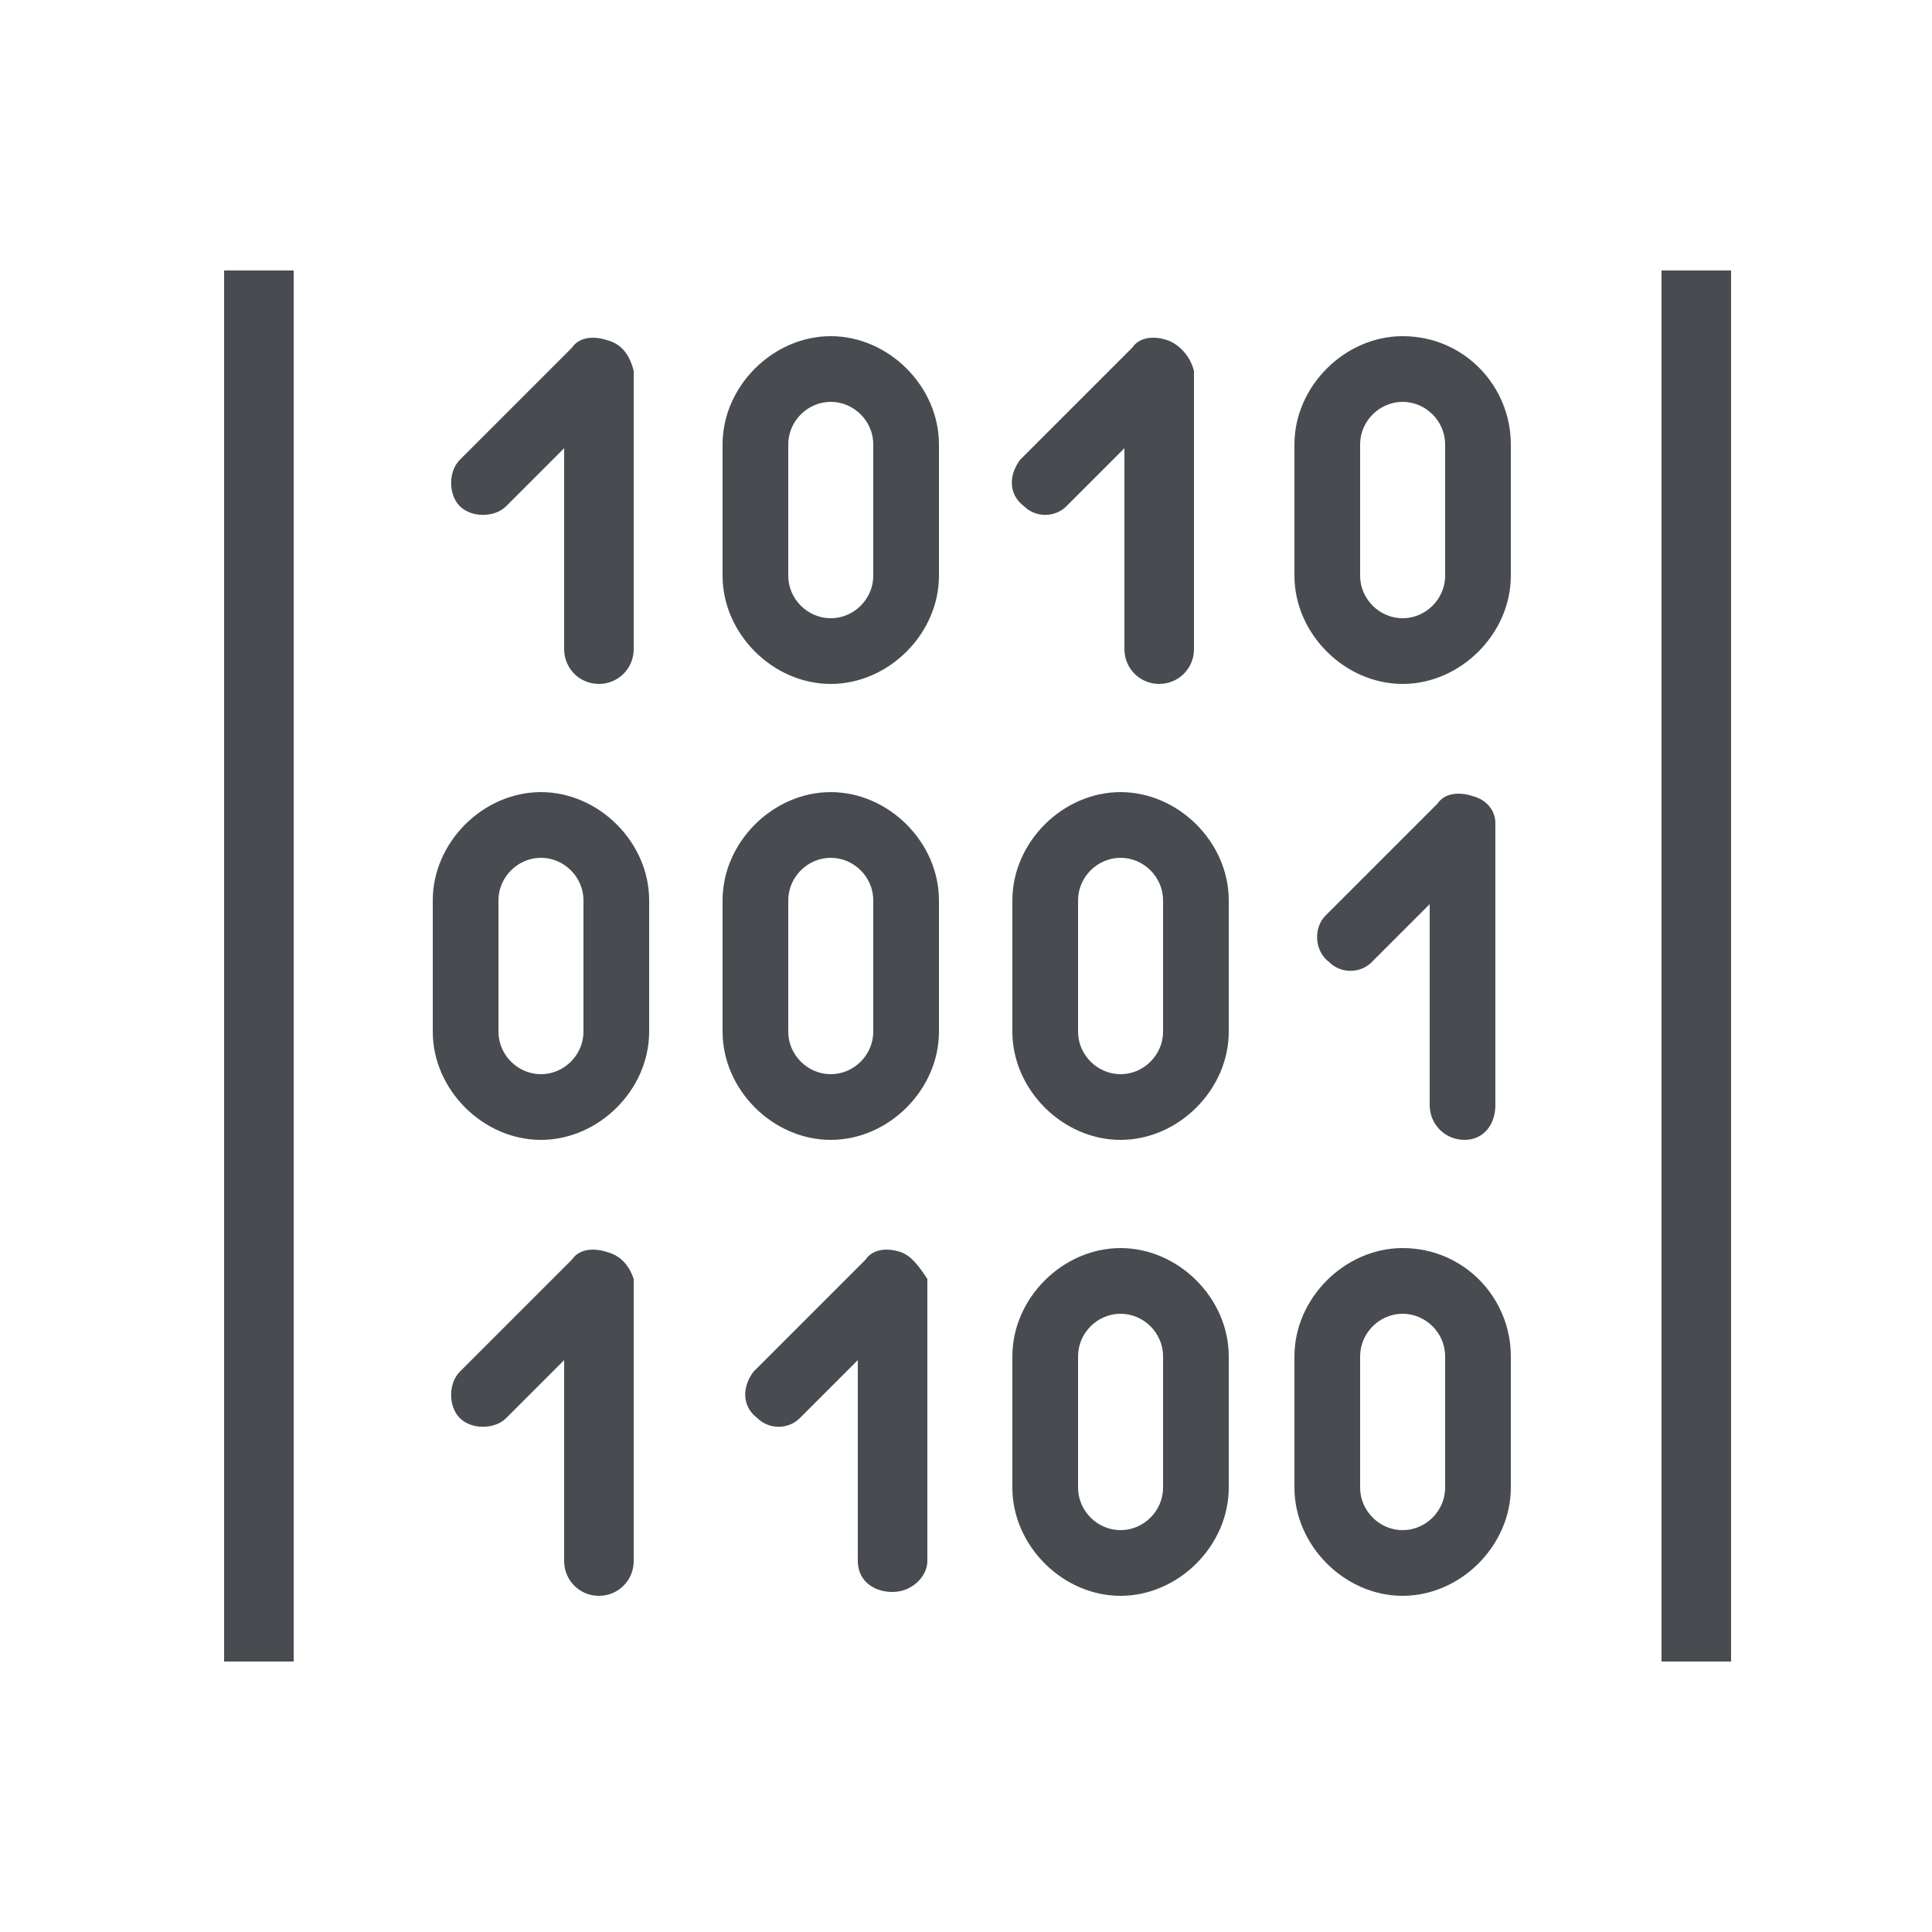 <svg xmlns="http://www.w3.org/2000/svg" viewBox="0 0 50 50">
  <path fill="#484c51" d="M15.7 8.8c-.3-.1-.7-.1-.9.2l-2.9 2.9c-.3.3-.3.9 0 1.2.3.3.9.3 1.2 0l1.5-1.5v5.2c0 .5.4.9.9.9s.9-.4.9-.9V9.6c-.1-.4-.3-.7-.7-.8zm0 23.6c-.3-.1-.7-.1-.9.2l-2.9 2.9c-.3.3-.3.9 0 1.2.3.3.9.3 1.2 0l1.5-1.5v5.2c0 .5.4.9.9.9s.9-.4.9-.9v-7.3c-.1-.3-.3-.6-.7-.7zm7.6 0c-.3-.1-.7-.1-.9.2l-2.9 2.9c-.3.4-.3.9.1 1.2.3.3.8.3 1.1 0l1.5-1.5v5.2c0 .5.4.8.9.8s.9-.4.9-.8v-7.3c-.2-.3-.4-.6-.7-.7zm14.8-11.8c-.3-.1-.7-.1-.9.2l-2.9 2.9c-.3.3-.3.9.1 1.2.3.3.8.3 1.1 0l1.5-1.5v5.2c0 .5.4.9.9.9s.8-.4.8-.9v-7.3c0-.3-.2-.6-.6-.7zm-13.8-9.1c0-1.5-1.3-2.8-2.8-2.8-1.5 0-2.8 1.3-2.8 2.8v3.4c0 1.5 1.3 2.8 2.8 2.8 1.5 0 2.8-1.3 2.8-2.8v-3.4zm-1.7 3.4c0 .6-.5 1.1-1.1 1.1-.6 0-1.1-.5-1.1-1.1v-3.4c0-.6.5-1.1 1.1-1.1.6 0 1.1.5 1.1 1.1v3.4zm7.6-6.1c-.3-.1-.7-.1-.9.2l-2.9 2.9c-.3.4-.3.9.1 1.2.3.3.8.3 1.1 0l1.5-1.5v5.2c0 .5.4.9.9.9s.9-.4.9-.9V9.6c-.1-.4-.4-.7-.7-.8zm6.1-.1c-1.5 0-2.8 1.3-2.8 2.8v3.4c0 1.5 1.3 2.8 2.8 2.8 1.5 0 2.8-1.3 2.8-2.8v-3.4c0-1.5-1.2-2.8-2.8-2.8zm1.1 6.2c0 .6-.5 1.1-1.1 1.1s-1.1-.5-1.1-1.1v-3.4c0-.6.5-1.1 1.1-1.1s1.1.5 1.1 1.1v3.4zM14 20.5c-1.5 0-2.8 1.3-2.8 2.8v3.4c0 1.5 1.3 2.8 2.8 2.8s2.8-1.3 2.8-2.8v-3.4c0-1.5-1.3-2.8-2.8-2.8zm1.1 6.2c0 .6-.5 1.1-1.1 1.1-.6 0-1.1-.5-1.1-1.1v-3.4c0-.6.5-1.1 1.1-1.1.6 0 1.1.5 1.1 1.1v3.4zm6.4-6.2c-1.5 0-2.8 1.3-2.8 2.8v3.4c0 1.5 1.3 2.8 2.8 2.8 1.5 0 2.8-1.3 2.8-2.8v-3.4c0-1.5-1.3-2.8-2.8-2.8zm1.1 6.2c0 .6-.5 1.1-1.1 1.1-.6 0-1.1-.5-1.1-1.1v-3.4c0-.6.5-1.1 1.1-1.1.6 0 1.1.5 1.1 1.1v3.4zm6.4-6.2c-1.5 0-2.8 1.3-2.8 2.8v3.4c0 1.5 1.3 2.8 2.8 2.8 1.5 0 2.8-1.3 2.8-2.8v-3.4c0-1.5-1.3-2.8-2.8-2.8zm1.1 6.2c0 .6-.5 1.1-1.1 1.1s-1.1-.5-1.1-1.1v-3.4c0-.6.5-1.1 1.1-1.1s1.1.5 1.1 1.1v3.4zM29 32.3c-1.5 0-2.8 1.3-2.8 2.8v3.4c0 1.5 1.3 2.8 2.8 2.8 1.5 0 2.8-1.3 2.8-2.8v-3.4c0-1.5-1.3-2.8-2.8-2.8zm1.1 6.2c0 .6-.5 1.1-1.1 1.1s-1.1-.5-1.1-1.1v-3.4c0-.6.5-1.1 1.1-1.1s1.1.5 1.1 1.1v3.4zm6.2-6.2c-1.5 0-2.8 1.3-2.8 2.8v3.4c0 1.5 1.3 2.8 2.8 2.8 1.5 0 2.8-1.3 2.8-2.8v-3.4c0-1.5-1.2-2.8-2.8-2.8zm1.1 6.2c0 .6-.5 1.1-1.1 1.1s-1.1-.5-1.1-1.1v-3.4c0-.6.5-1.1 1.1-1.1s1.1.5 1.1 1.1v3.4zM5.8 43V7h1.8v36H5.8zM43 43V7h1.8v36H43z"/>
</svg>
